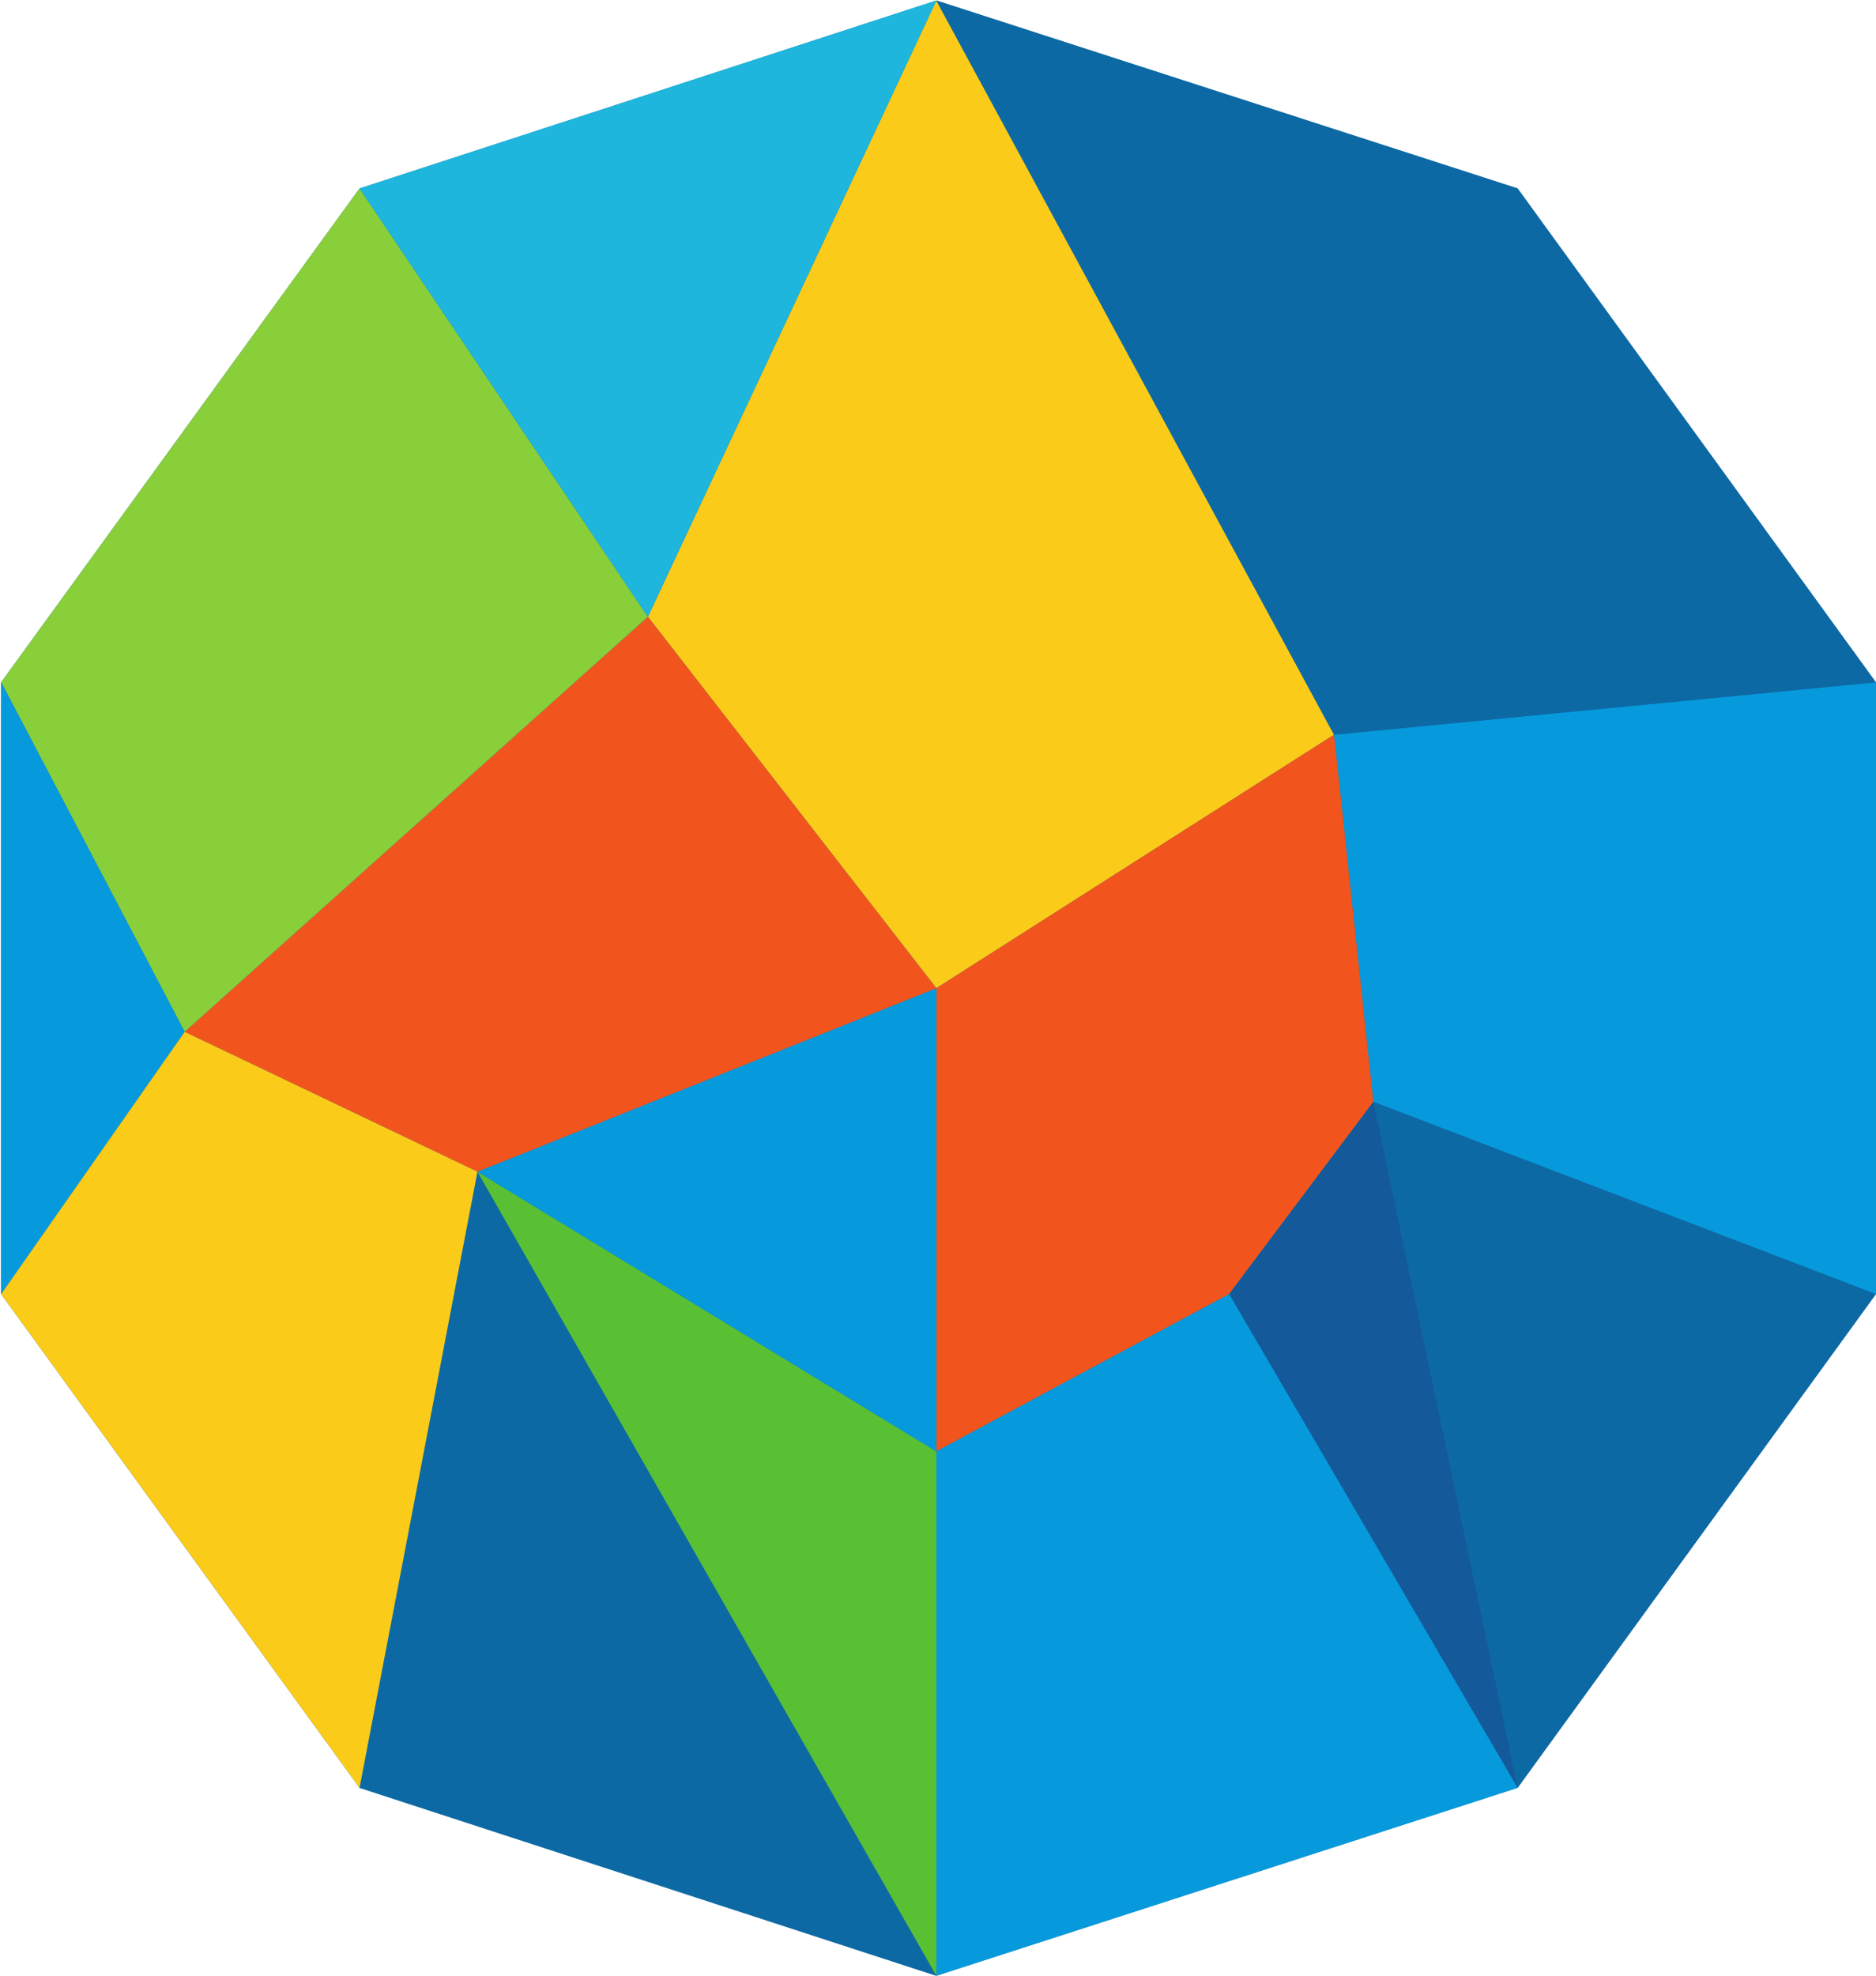 <svg version="1.2" xmlns="http://www.w3.org/2000/svg" viewBox="0 0 1475 1553" width="1475" height="1553">
	<title>Q1 2023 Earnings Presentation Final-pdf-svg</title>

	<style>
		.s0 { fill: #0d69a4 } 
		.s1 { fill: #fbcb19 } 
		.s2 { fill: #069add } 
		.s3 { fill: #f1551d } 
		.s4 { fill: #145999 } 
		.s5 { fill: #59c034 } 
		.s6 { fill: #89cf3a } 
		.s7 { fill: #1eb6dd } 
	</style>
	<g id="Clip-Path: Page 2" clip-path="url(#cp1)">
		<g id="Page 2">
			<path id="Path 39" class="s0" d="m1474.9 536.2l-281.7-388.1-457-147.7-453.5 147.7-281.8 388.1v480.8l281.8 388 453.5 147.7 457-147.7 281.7-388z"/>
			<path id="Path 40" class="s1" d="m509.4 484.7l226.8 291.9 312.7-199.2-312.7-577z"/>
			<path id="Path 41" class="s2" d="m1048.9 577.4l30.9 288.5 395.1 151.1v-480.8z"/>
			<path id="Path 42" class="s3" d="m736.2 776.6v364l230.2-123.6 113.4-151.1-30.9-288.5z"/>
			<path id="Path 43" class="s0" d="m1079.8 865.9l113.4 539.1 281.7-388z"/>
			<path id="Path 44" class="s4" d="m1193.2 1405l-226.8-388 113.4-151.1z"/>
			<path id="Path 45" class="s2" d="m736.2 1552.7v-412.1l230.2-123.6 226.8 388z"/>
			<path id="Path 46" class="s0" d="m282.7 1405l92.7-484.2 360.8 631.9z"/>
			<path id="Path 47" class="s5" d="m375.4 920.8l360.8 219.8v412.1z"/>
			<path id="Path 48" class="s2" d="m375.4 920.8l360.8-144.2v364z"/>
			<path id="Path 49" class="s3" d="m375.4 920.8l-230.2-109.9 364.2-326.2 226.8 291.9z"/>
			<path id="Path 50" class="s6" d="m145.2 810.9l-144.3-274.7 281.8-388.1 226.7 336.6z"/>
			<path id="Path 51" class="s2" d="m0.9 536.2l144.3 274.7-144.3 206.1z"/>
			<path id="Path 52" class="s1" d="m145.2 810.9l230.2 109.9-92.7 484.2-281.8-388z"/>
			<path id="Path 53" class="s7" d="m282.7 148.1l453.5-147.7-226.8 484.3z"/>
			<path id="Path 54" class="s0" d="m736.2 0.4l312.7 577 426-41.2-281.7-388.1z"/>
		</g>
	</g>
</svg>